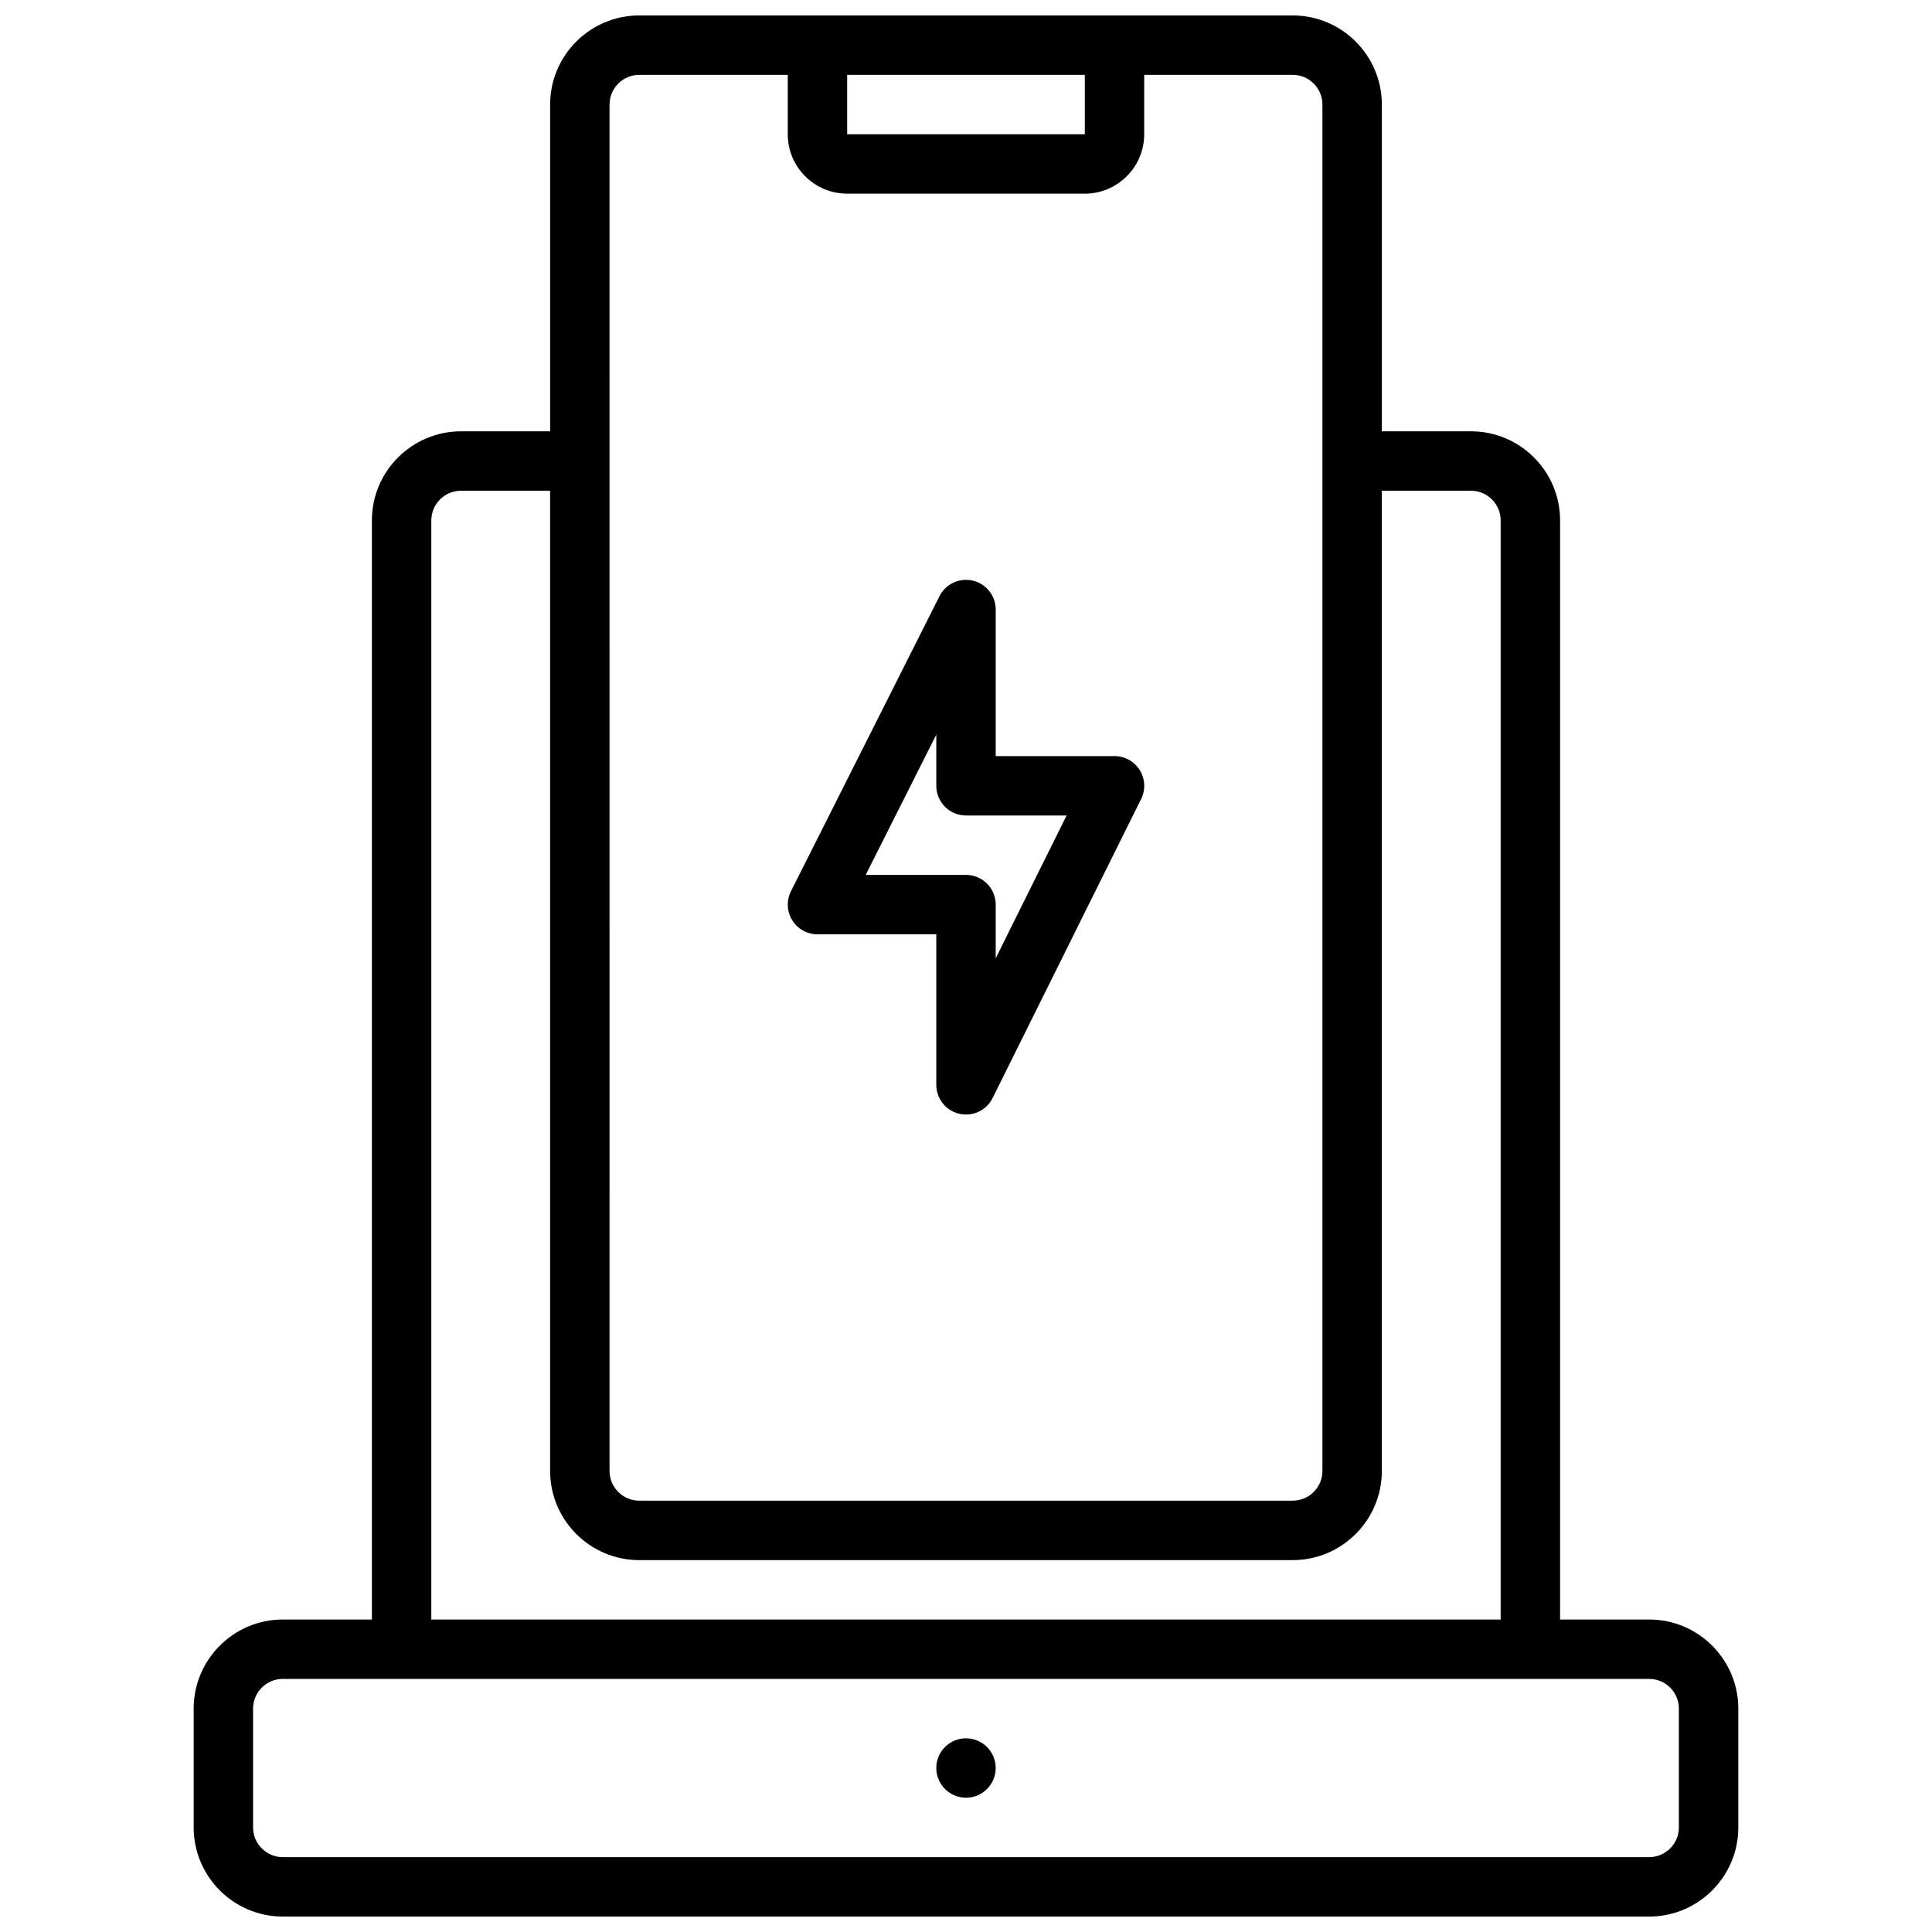 <?xml version="1.0" encoding="UTF-8"?>
<!-- Uploaded to: ICON Repo, www.iconrepo.com, Generator: ICON Repo Mixer Tools -->
<svg width="800px" height="800px" version="1.1" viewBox="144 144 512 512" xmlns="http://www.w3.org/2000/svg">
 <defs>
  <clipPath id="a">
   <path d="m195 148.09h410v503.81h-410z"/>
  </clipPath>
 </defs>
 <g clip-path="url(#a)">
  <path d="m533.82 258.3h-23.617v-86.59c0-13.02-10.598-23.617-23.617-23.617h-173.18c-13.02 0-23.617 10.598-23.617 23.617v86.594h-23.617c-13.02 0-23.617 10.598-23.617 23.617v291.27l-23.613-0.004c-13.02 0-23.617 10.598-23.617 23.617v31.488c0 13.02 10.598 23.617 23.617 23.617h362.11c13.02 0 23.617-10.598 23.617-23.617v-31.488c0-13.02-10.598-23.617-23.617-23.617h-23.617v-291.27c0-13.02-10.594-23.617-23.613-23.617zm-165.31-94.465h62.977v15.742h-62.977zm-62.977 7.875c0-4.336 3.535-7.871 7.871-7.871h39.359v15.742c0 8.684 7.062 15.742 15.742 15.742h62.977c8.684 0 15.742-7.062 15.742-15.742l0.004-15.746h39.359c4.336 0 7.871 3.535 7.871 7.871v362.11c0 4.336-3.535 7.871-7.871 7.871l-173.18 0.004c-4.336 0-7.871-3.535-7.871-7.871zm-47.234 110.21c0-4.336 3.535-7.871 7.871-7.871h23.617v259.78c0 13.02 10.598 23.617 23.617 23.617h173.18c13.02 0 23.617-10.598 23.617-23.617v-259.78h23.617c4.336 0 7.871 3.535 7.871 7.871v291.27h-283.39zm330.62 314.88v31.488c0 4.336-3.535 7.871-7.871 7.871h-362.11c-4.336 0-7.871-3.535-7.871-7.871v-31.488c0-4.336 3.535-7.871 7.871-7.871h362.11c4.336-0.004 7.871 3.531 7.871 7.871z"/>
 </g>
 <path d="m360.64 391.6h31.488v39.891c0 3.652 2.512 6.832 6.07 7.668 0.605 0.141 1.203 0.203 1.805 0.203 2.938 0 5.699-1.645 7.047-4.367l39.359-79.246c1.211-2.441 1.078-5.336-0.355-7.652-1.441-2.312-3.969-3.723-6.691-3.723h-31.488v-38.836c0-3.644-2.504-6.816-6.055-7.66-3.566-0.828-7.211 0.867-8.848 4.117l-39.359 78.191c-1.227 2.441-1.102 5.344 0.332 7.668 1.43 2.332 3.965 3.746 6.695 3.746zm31.488-52.914v13.555c0 4.344 3.527 7.871 7.871 7.871h26.664l-18.789 37.836v-14.219c0-4.344-3.527-7.871-7.871-7.871h-26.582z"/>
 <path d="m407.87 612.54c0 4.348-3.523 7.871-7.871 7.871s-7.875-3.523-7.875-7.871c0-4.348 3.527-7.871 7.875-7.871s7.871 3.523 7.871 7.871"/>
</svg>